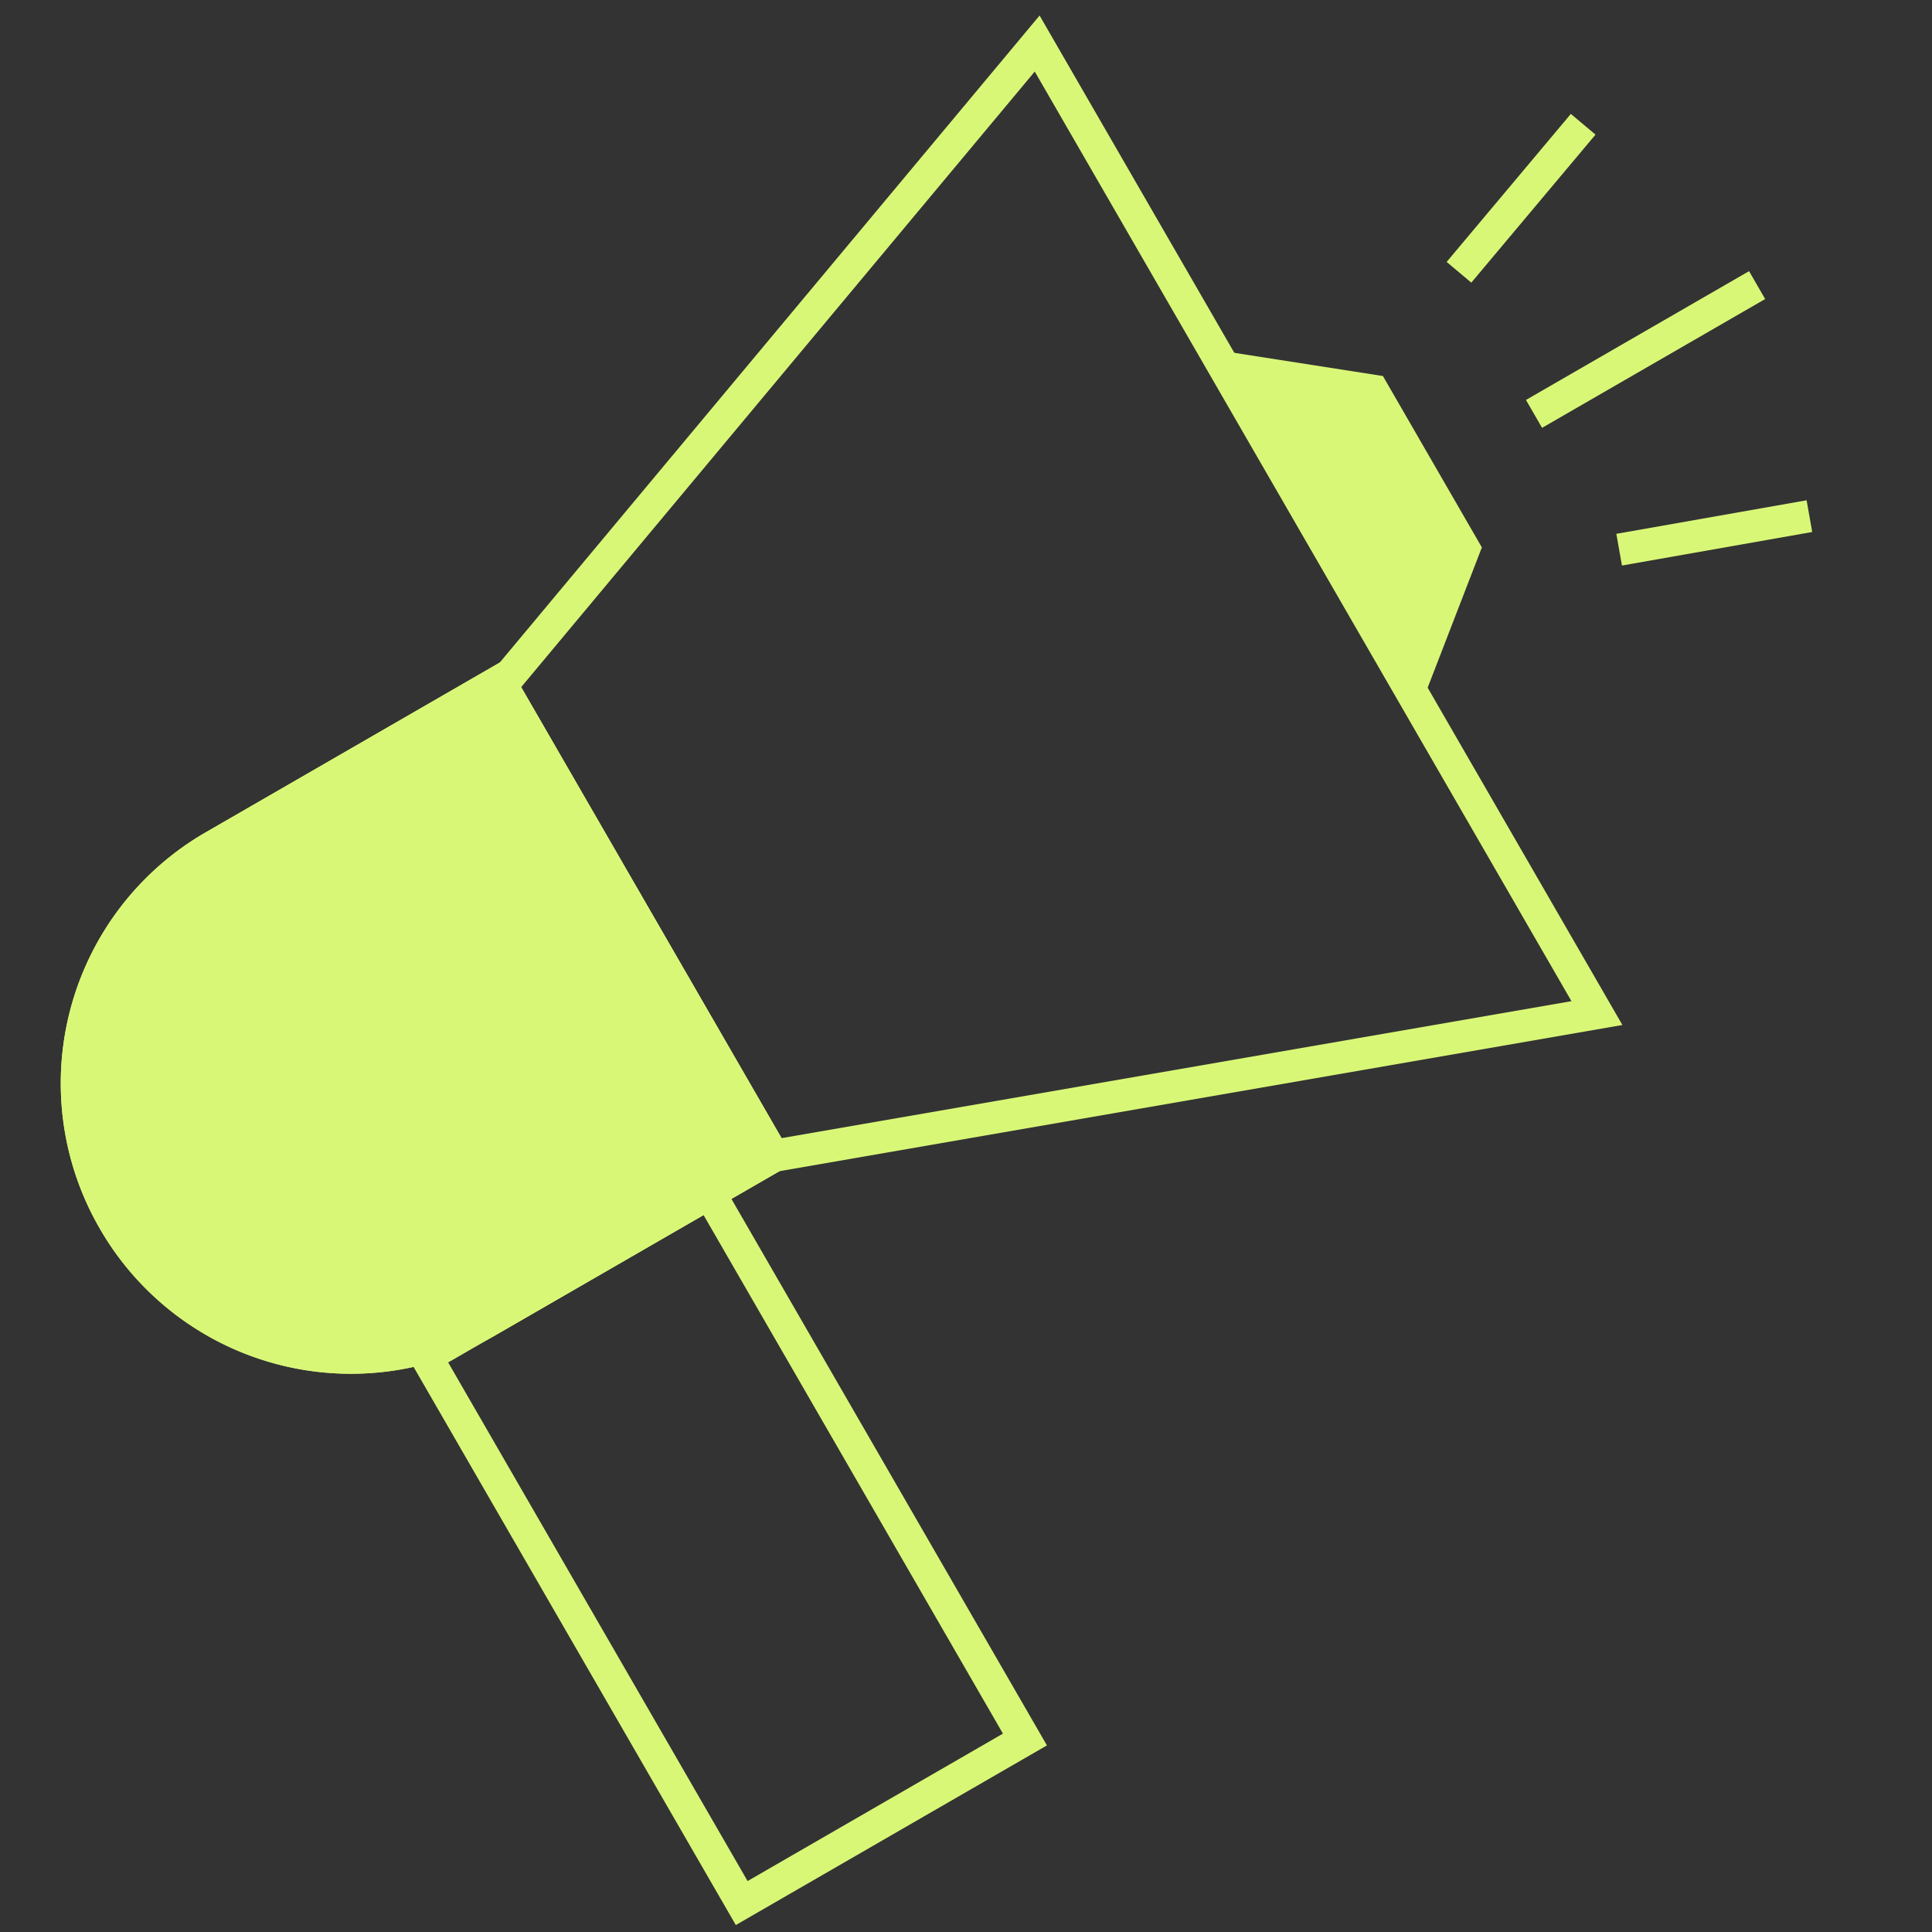 
<svg xmlns="http://www.w3.org/2000/svg" xmlns:xlink="http://www.w3.org/1999/xlink" width="60" height="60" viewBox="0 0 60 60">
  <rect x="0" y="0" width="60" height="60" fill="#333333" stroke="none"/>
  <defs>
    <clipPath id="clip-path">
      <rect id="Rectangle_17779" data-name="Rectangle 17779" width="60" height="60" transform="translate(2986 -108)" fill="#fff"/>
    </clipPath>
  </defs>
  <g id="marketing" transform="translate(-2986 108)" clip-path="url(#clip-path)">
    <g id="Group_32679" data-name="Group 32679" transform="translate(439.825 1498.234) rotate(-30)">
      <g id="Rectangle_17777" data-name="Rectangle 17777" transform="translate(2991.776 -92.372)" fill="#d9f777" stroke="#d9f777" stroke-width="0.5">
        <path d="M9,0H19.739a0,0,0,0,1,0,0V18.023a0,0,0,0,1,0,0H9a9,9,0,0,1-9-9V9A9,9,0,0,1,9,0Z" stroke="none"/>
        <path d="M9,.25H19.489a0,0,0,0,1,0,0V17.773a0,0,0,0,1,0,0H9A8.75,8.75,0,0,1,.25,9.023V9A8.75,8.75,0,0,1,9,.25Z" fill="none"/>
      </g>
      <g id="Rectangle_17778" data-name="Rectangle 17778" transform="translate(2998.067 -75.349)" fill="none" stroke="#d9f777" stroke-width="1">
        <rect width="11.157" height="20.597" stroke="none"/>
        <rect x="0.5" y="0.5" width="10.157" height="19.597" fill="none"/>
      </g>
      <g id="Path_30842" data-name="Path 30842" transform="translate(3010.515 -31.392)" fill="none">
        <path d="M0-60.684,25.373-70v36.2L0-43.116Z" stroke="none"/>
        <path d="M 24.373 -68.568 L 1 -59.986 L 1 -43.814 L 24.373 -35.232 L 24.373 -68.568 M 25.373 -70 L 25.373 -33.8 L -1.9073486328125e-06 -43.116 L -1.9073486328125e-06 -60.684 L 25.373 -70 Z" stroke="none" fill="#d9f777"/>
      </g>
      <path id="Path_30843" data-name="Path 30843" d="M4.043-66.741,0-70v12.664l4.043-3.259Z" transform="translate(3035.481 -19.624)" fill="#d9f777"/>
      <g id="Group_32678" data-name="Group 32678" transform="translate(2)">
        <line id="Line_206" data-name="Line 206" x2="8" transform="translate(3041 -83)" fill="none" stroke="#d9f777" stroke-width="1"/>
        <line id="Line_207" data-name="Line 207" x2="6" transform="translate(3041.181 -87.974) rotate(-20)" fill="none" stroke="#d9f777" stroke-width="1"/>
        <line id="Line_208" data-name="Line 208" x2="6" transform="translate(3041.181 -78.026) rotate(20)" fill="none" stroke="#d9f777" stroke-width="1"/>
      </g>
    </g>
  </g>
</svg>
